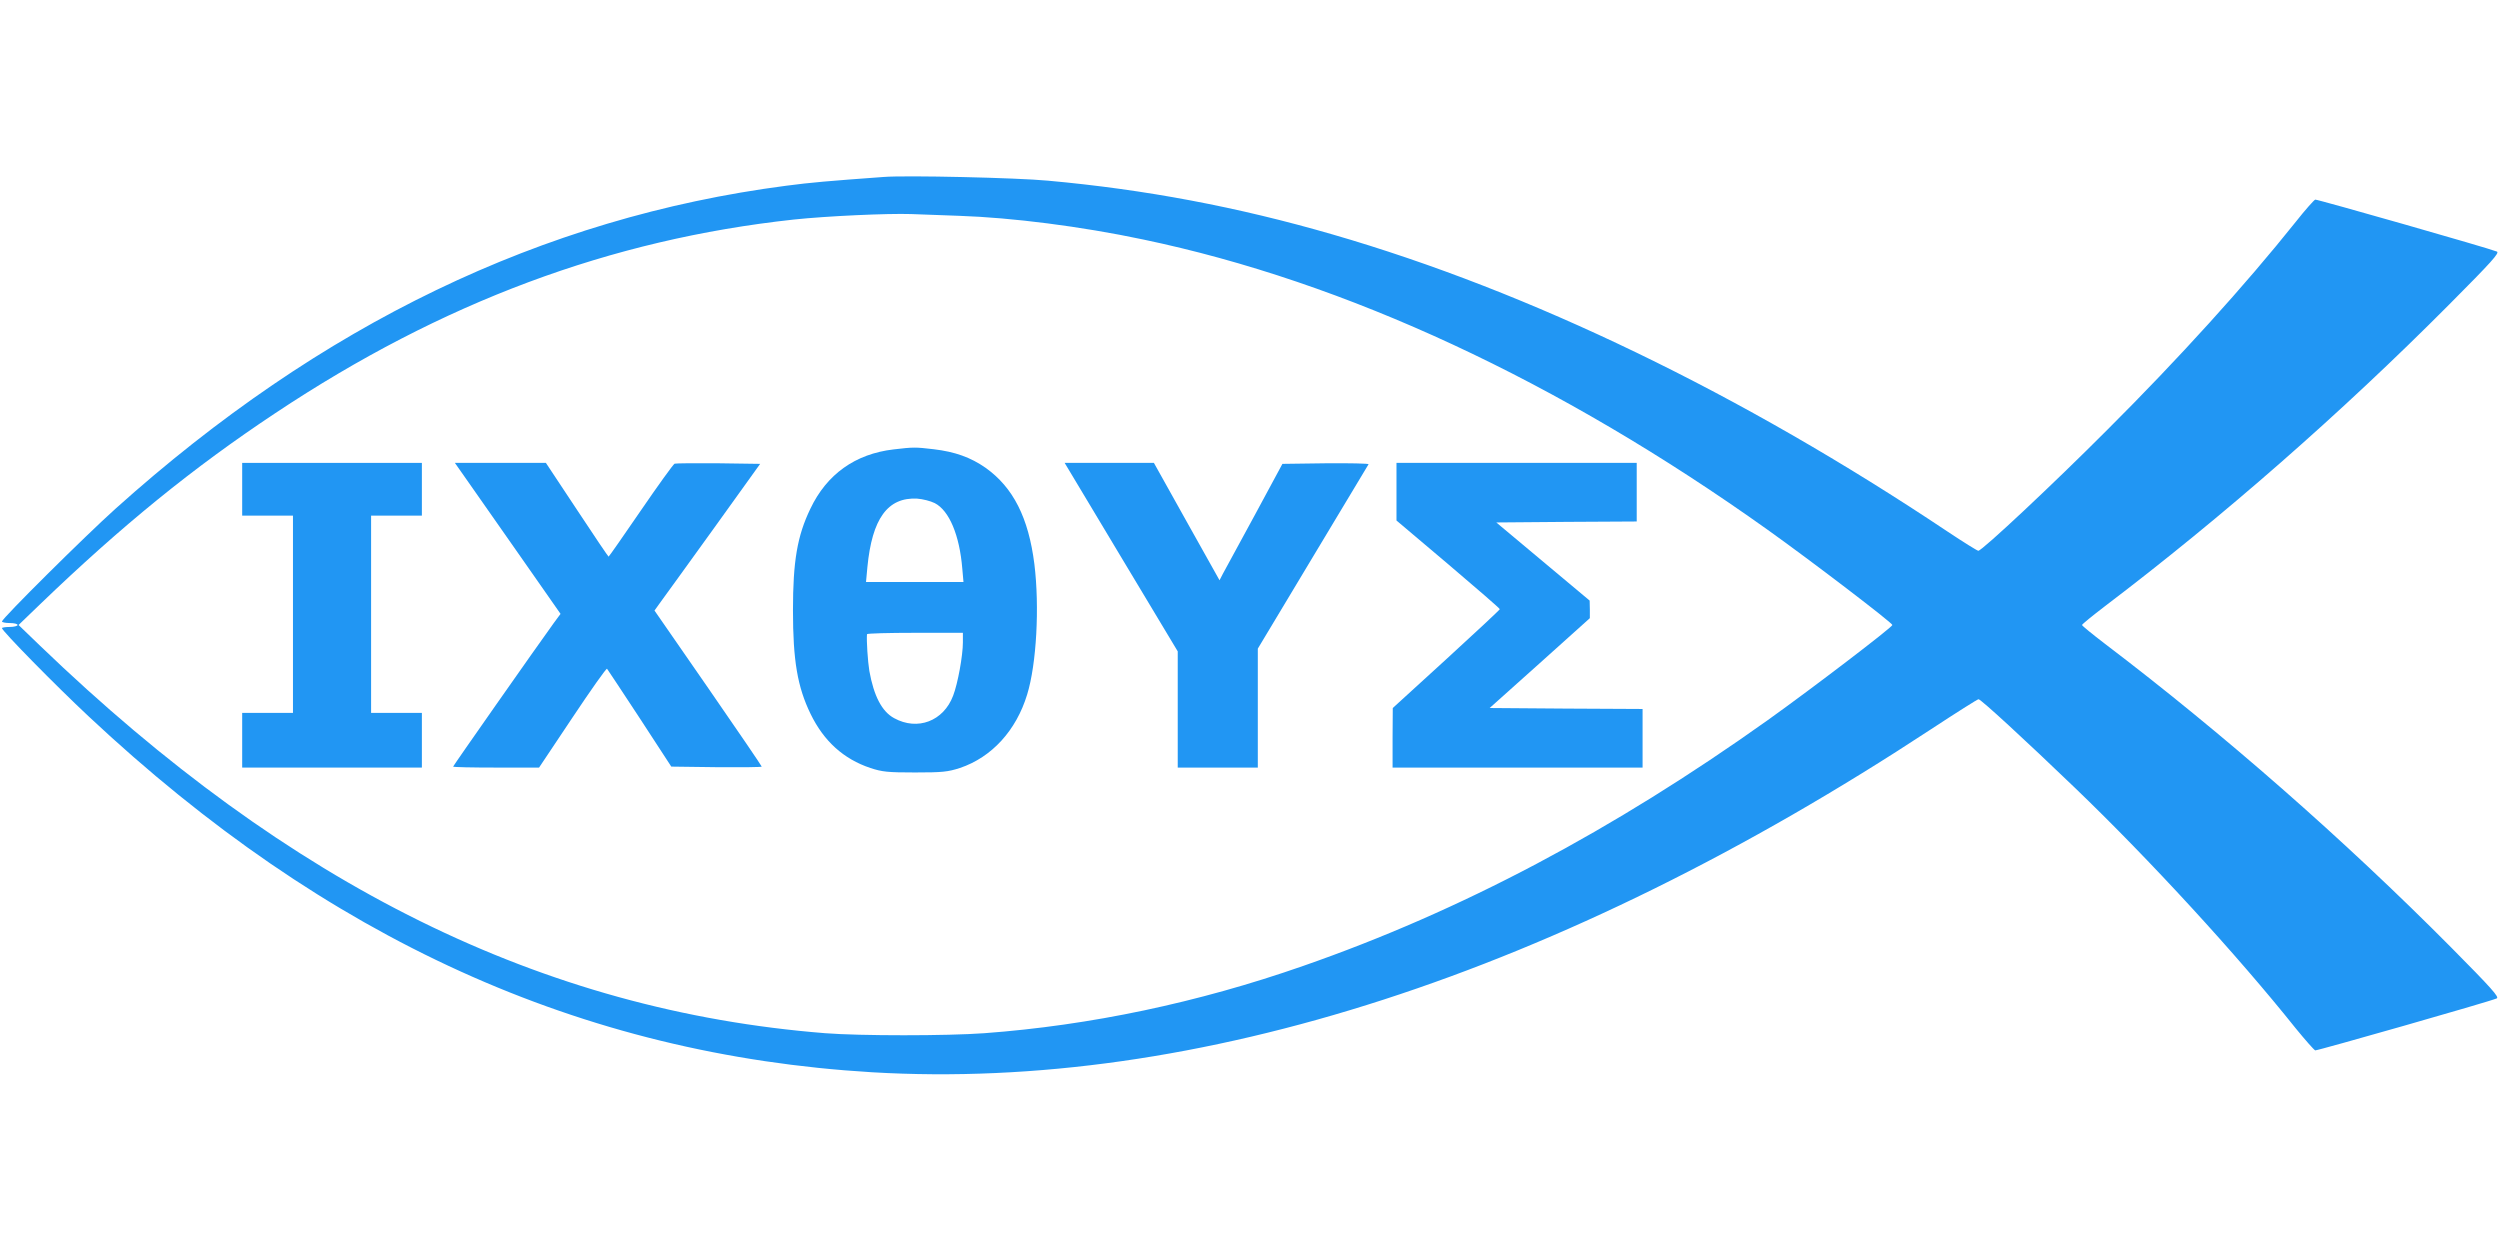 <?xml version="1.0" standalone="no"?>
<!DOCTYPE svg PUBLIC "-//W3C//DTD SVG 20010904//EN"
 "http://www.w3.org/TR/2001/REC-SVG-20010904/DTD/svg10.dtd">
<svg version="1.0" xmlns="http://www.w3.org/2000/svg"
 width="1280pt" height="640pt" viewBox="0 0 1280 640"
 preserveAspectRatio="xMidYMid meet">
<g transform="translate(0,640) scale(0.1,-0.1)"
fill="#2196f3" stroke="none">
<path d="M4525 5494 c-287 -21 -371 -28 -500 -45 -1249 -163 -2383 -710 -3434
-1654 -158 -142 -581 -562 -581 -577 0 -4 18 -8 40 -8 22 0 40 -4 40 -10 0 -5
-18 -10 -40 -10 -22 0 -40 -3 -40 -6 0 -14 277 -296 444 -452 1217 -1141 2522
-1733 4011 -1822 1658 -98 3518 504 5423 1757 128 84 237 153 242 153 12 0
237 -207 494 -454 386 -371 829 -854 1130 -1231 49 -60 94 -111 100 -113 10
-2 890 249 929 266 15 6 -24 50 -235 263 -549 553 -1168 1095 -1771 1553 -64
49 -117 92 -117 96 0 4 53 47 117 96 601 456 1210 989 1762 1544 221 222 260
266 245 272 -40 17 -920 268 -930 266 -6 -2 -51 -52 -99 -113 -261 -327 -601
-702 -965 -1065 -275 -276 -642 -620 -661 -620 -5 0 -76 44 -157 98 -1058 707
-2139 1229 -3147 1521 -489 142 -963 231 -1460 276 -158 15 -726 28 -840 19z
m386 -199 c269 -9 624 -54 941 -121 1039 -217 2129 -724 3199 -1487 223 -159
638 -476 638 -487 0 -11 -407 -322 -638 -487 -793 -565 -1572 -978 -2380
-1259 -538 -188 -1090 -304 -1631 -344 -190 -14 -638 -14 -815 0 -1448 115
-2742 754 -4020 1984 l-110 106 110 106 c419 403 783 699 1205 979 854 568
1716 889 2655 991 170 18 480 32 600 28 44 -2 155 -6 246 -9z"/>
<path d="M4575 4099 c-196 -23 -342 -127 -426 -304 -67 -139 -89 -268 -89
-520 0 -257 23 -392 90 -530 68 -140 169 -231 306 -277 61 -20 88 -23 229 -23
141 0 168 3 230 23 163 55 288 192 344 376 48 156 64 449 37 668 -30 237 -108
392 -250 493 -76 53 -156 82 -266 95 -93 11 -104 11 -205 -1z m211 -275 c74
-38 127 -164 141 -336 l6 -68 -250 0 -249 0 7 76 c24 249 104 359 255 351 28
-2 68 -12 90 -23z m144 -713 c0 -67 -26 -211 -50 -273 -49 -130 -182 -181
-302 -115 -63 34 -104 114 -127 242 -8 49 -15 156 -12 188 1 4 111 7 246 7
l245 0 0 -49z"/>
<path d="M1240 3895 l0 -135 130 0 130 0 0 -505 0 -505 -130 0 -130 0 0 -140
0 -140 460 0 460 0 0 140 0 140 -130 0 -130 0 0 505 0 505 130 0 130 0 0 135
0 135 -460 0 -460 0 0 -135z"/>
<path d="M2383 3953 c30 -43 152 -217 271 -387 l216 -309 -34 -46 c-87 -120
-516 -732 -516 -736 0 -3 99 -5 220 -5 l220 0 171 256 c94 141 173 253 177
250 3 -4 79 -118 168 -254 l161 -247 232 -3 c127 -1 231 0 231 3 0 3 -123 184
-274 402 l-275 397 33 46 c19 25 140 194 271 375 l237 330 -213 3 c-118 1
-219 0 -225 -2 -6 -2 -84 -110 -173 -240 -89 -130 -163 -236 -165 -236 -2 0
-75 108 -162 240 l-159 240 -233 0 -233 0 54 -77z"/>
<path d="M5740 3548 l290 -483 0 -297 0 -298 205 0 205 0 0 305 0 304 281 468
c155 257 283 471 286 476 2 4 -96 6 -218 5 l-223 -3 -143 -265 c-79 -146 -152
-280 -162 -298 l-17 -33 -168 300 -168 301 -228 0 -229 0 289 -482z"/>
<path d="M7150 3883 l0 -148 265 -224 c146 -124 265 -227 264 -230 0 -3 -123
-118 -274 -256 l-274 -250 -1 -152 0 -153 640 0 640 0 0 150 0 150 -391 2
-392 3 257 230 256 230 0 45 -1 45 -239 200 -239 200 360 3 359 2 0 150 0 150
-615 0 -615 0 0 -147z"/>
</g>
</svg>
